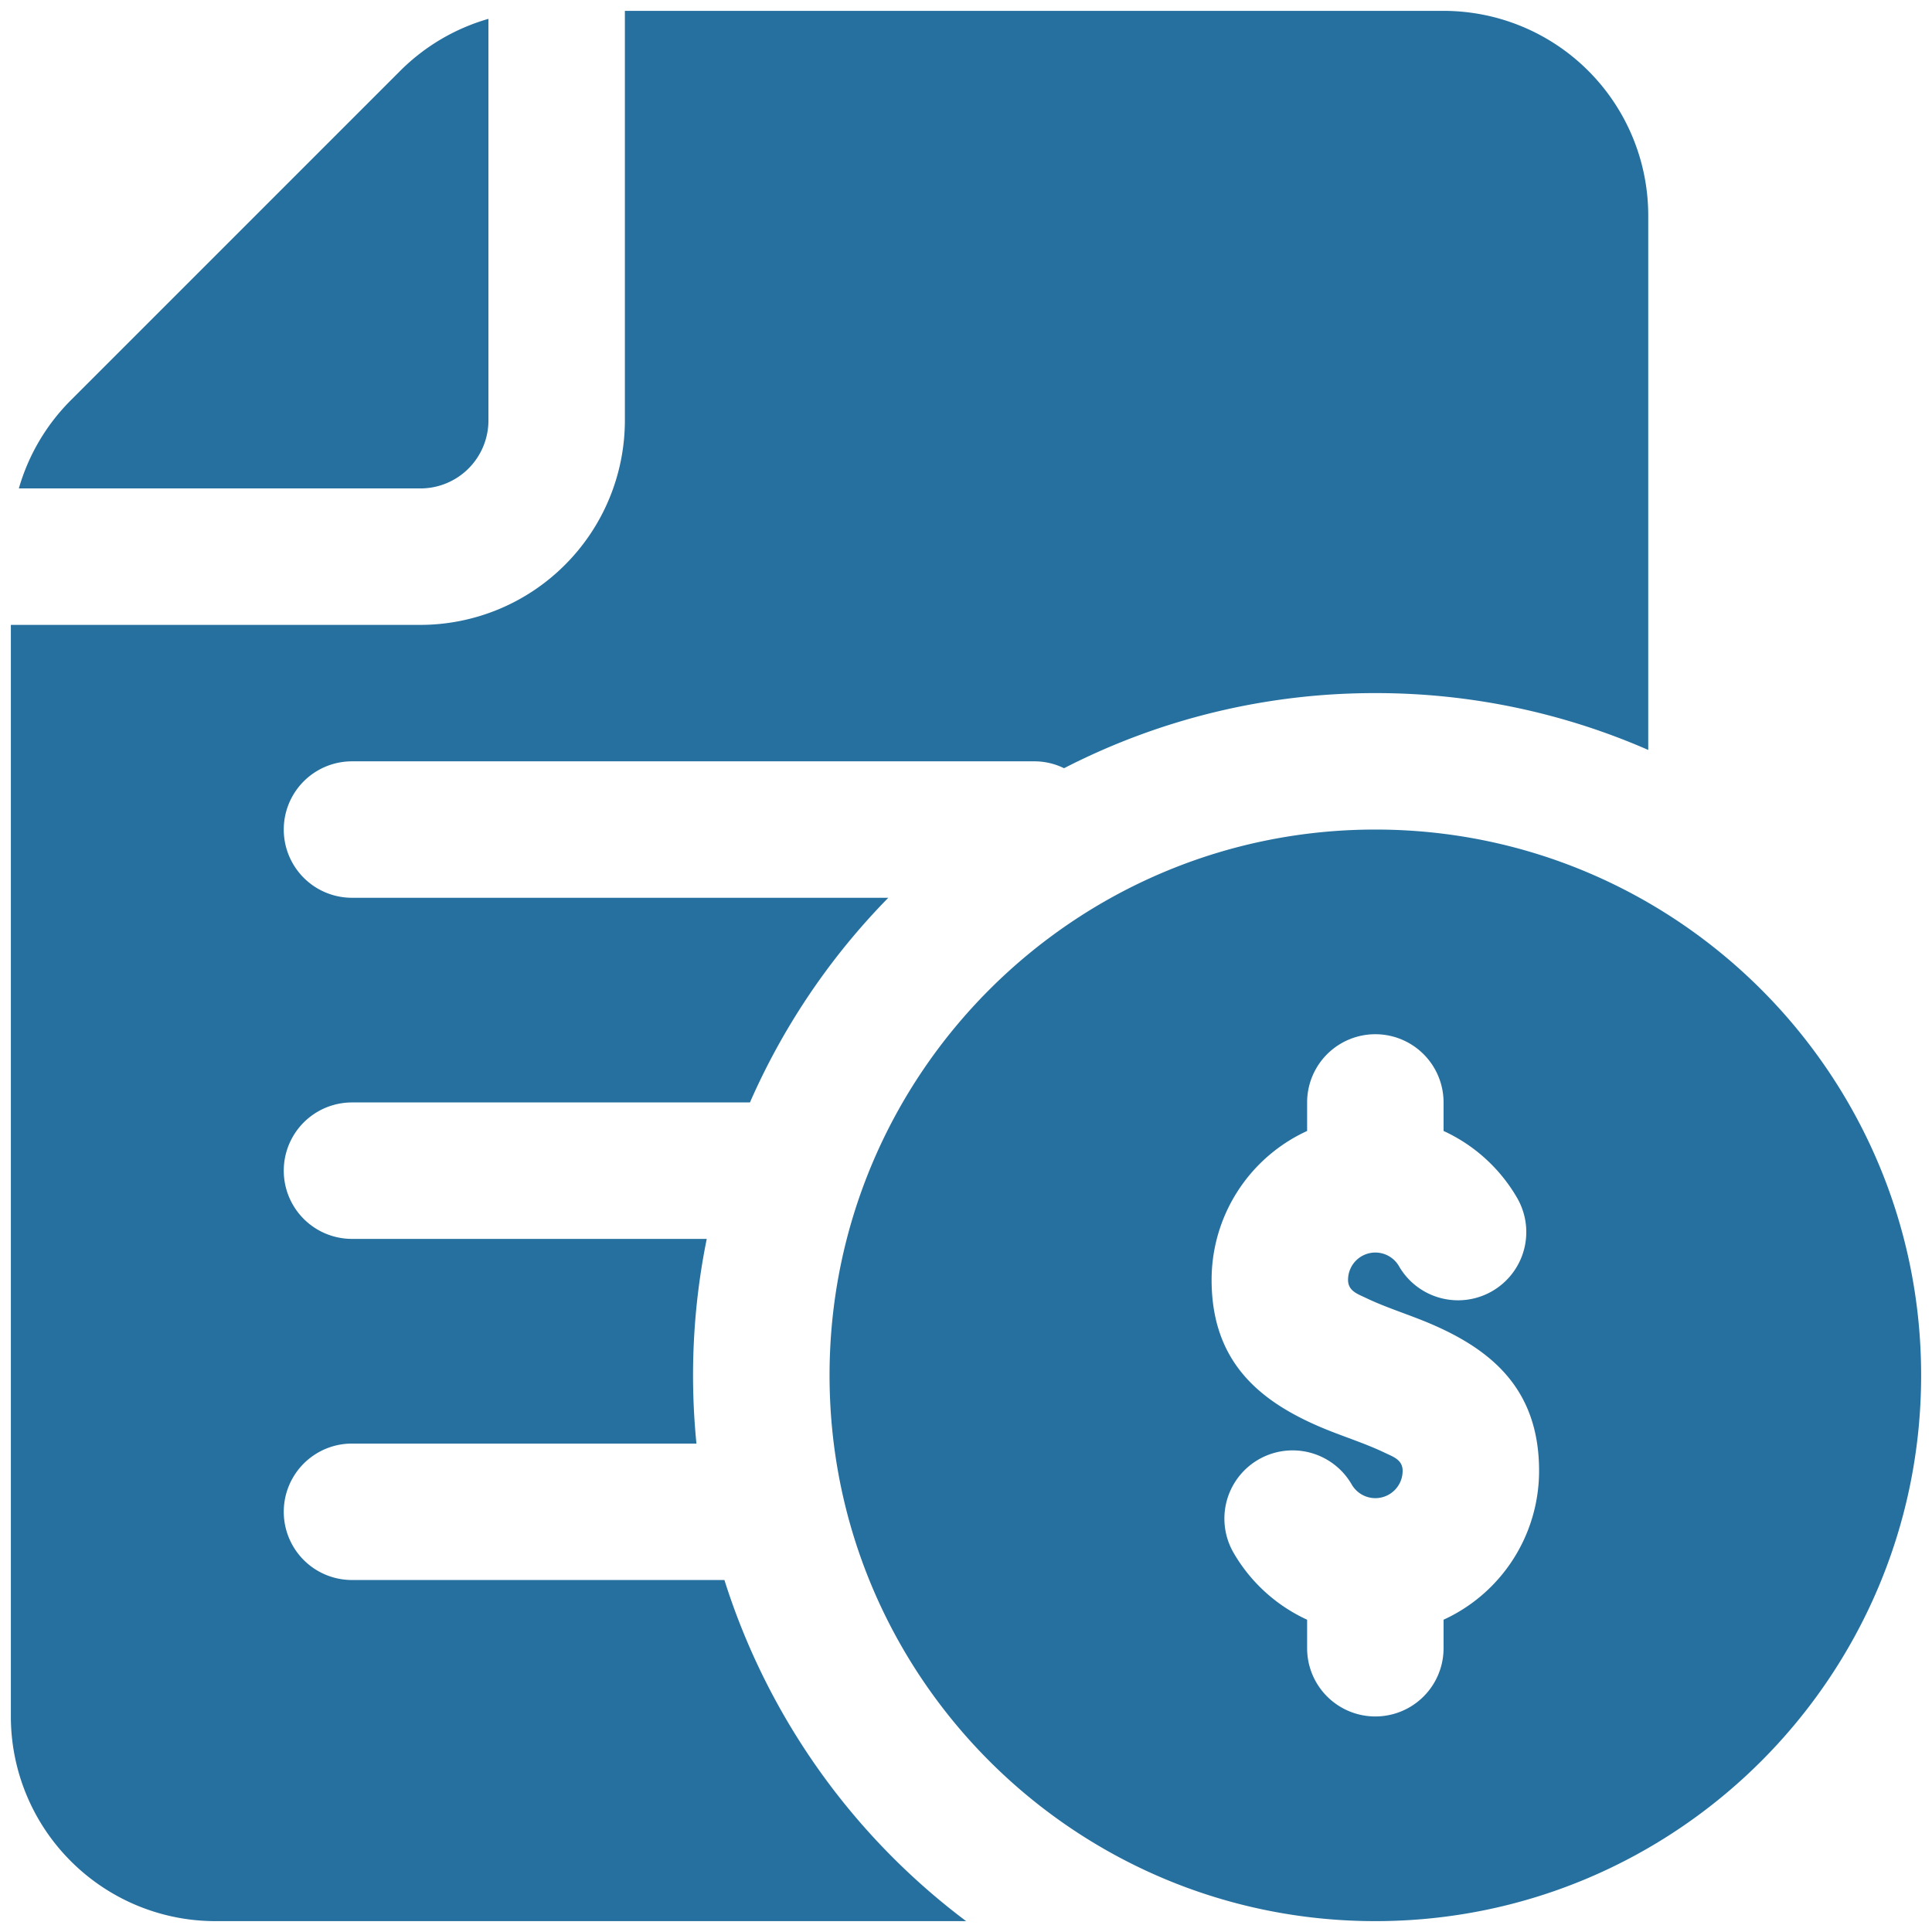 <?xml version="1.0" encoding="UTF-8"?> <svg xmlns="http://www.w3.org/2000/svg" xmlns:xlink="http://www.w3.org/1999/xlink" version="1.1" width="512" height="512" x="0" y="0" viewBox="0 0 32 32" style="enable-background:new 0 0 512 512" xml:space="preserve" fill-rule="evenodd"><g transform="matrix(1.13,0,0,1.13,-2.08,-2.08)"><path d="M16.002 30H5a2.996 2.996 0 0 1-2.121-.879A2.996 2.996 0 0 1 2 27V11h6c.796 0 1.559-.316 2.121-.879A2.996 2.996 0 0 0 11 8V2h12a3 3 0 0 1 3 3v7.833A9.954 9.954 0 0 0 22 12a9.948 9.948 0 0 0-4.563 1.101A.985.985 0 0 0 17 13H7a1 1 0 0 0 0 2h7.861a10.035 10.035 0 0 0-2.028 3H7a1 1 0 0 0 0 2h5.2a10.057 10.057 0 0 0-.151 3H7a1 1 0 0 0 0 2h5.459a10.027 10.027 0 0 0 3.543 5zM2.117 9c.139-.484.399-.93.762-1.293l4.828-4.828A2.999 2.999 0 0 1 9 2.117V8a.997.997 0 0 1-1 1zM22 14c4.415 0 8 3.585 8 8s-3.585 8-8 8-8-3.585-8-8 3.585-8 8-8zm0 9.8a.4.4 0 0 1-.347-.201 1 1 0 0 0-1.731 1.002c.248.429.625.773 1.078.981V26a1 1 0 0 0 2 0v-.418a2.4 2.4 0 0 0 1.4-2.182c0-1.186-.682-1.768-1.593-2.157-.309-.132-.649-.235-.946-.378-.121-.058-.261-.101-.261-.265a.4.4 0 0 1 .747-.199 1 1 0 0 0 1.731-1.002A2.406 2.406 0 0 0 23 18.418V18a1 1 0 0 0-2 0v.418a2.4 2.4 0 0 0-1.4 2.182c0 1.186.682 1.768 1.593 2.157.309.132.649.235.946.378.121.058.261.101.261.265a.4.4 0 0 1-.4.4z" fill="#26709f" opacity="1" data-original="#000000"></path></g></svg> 